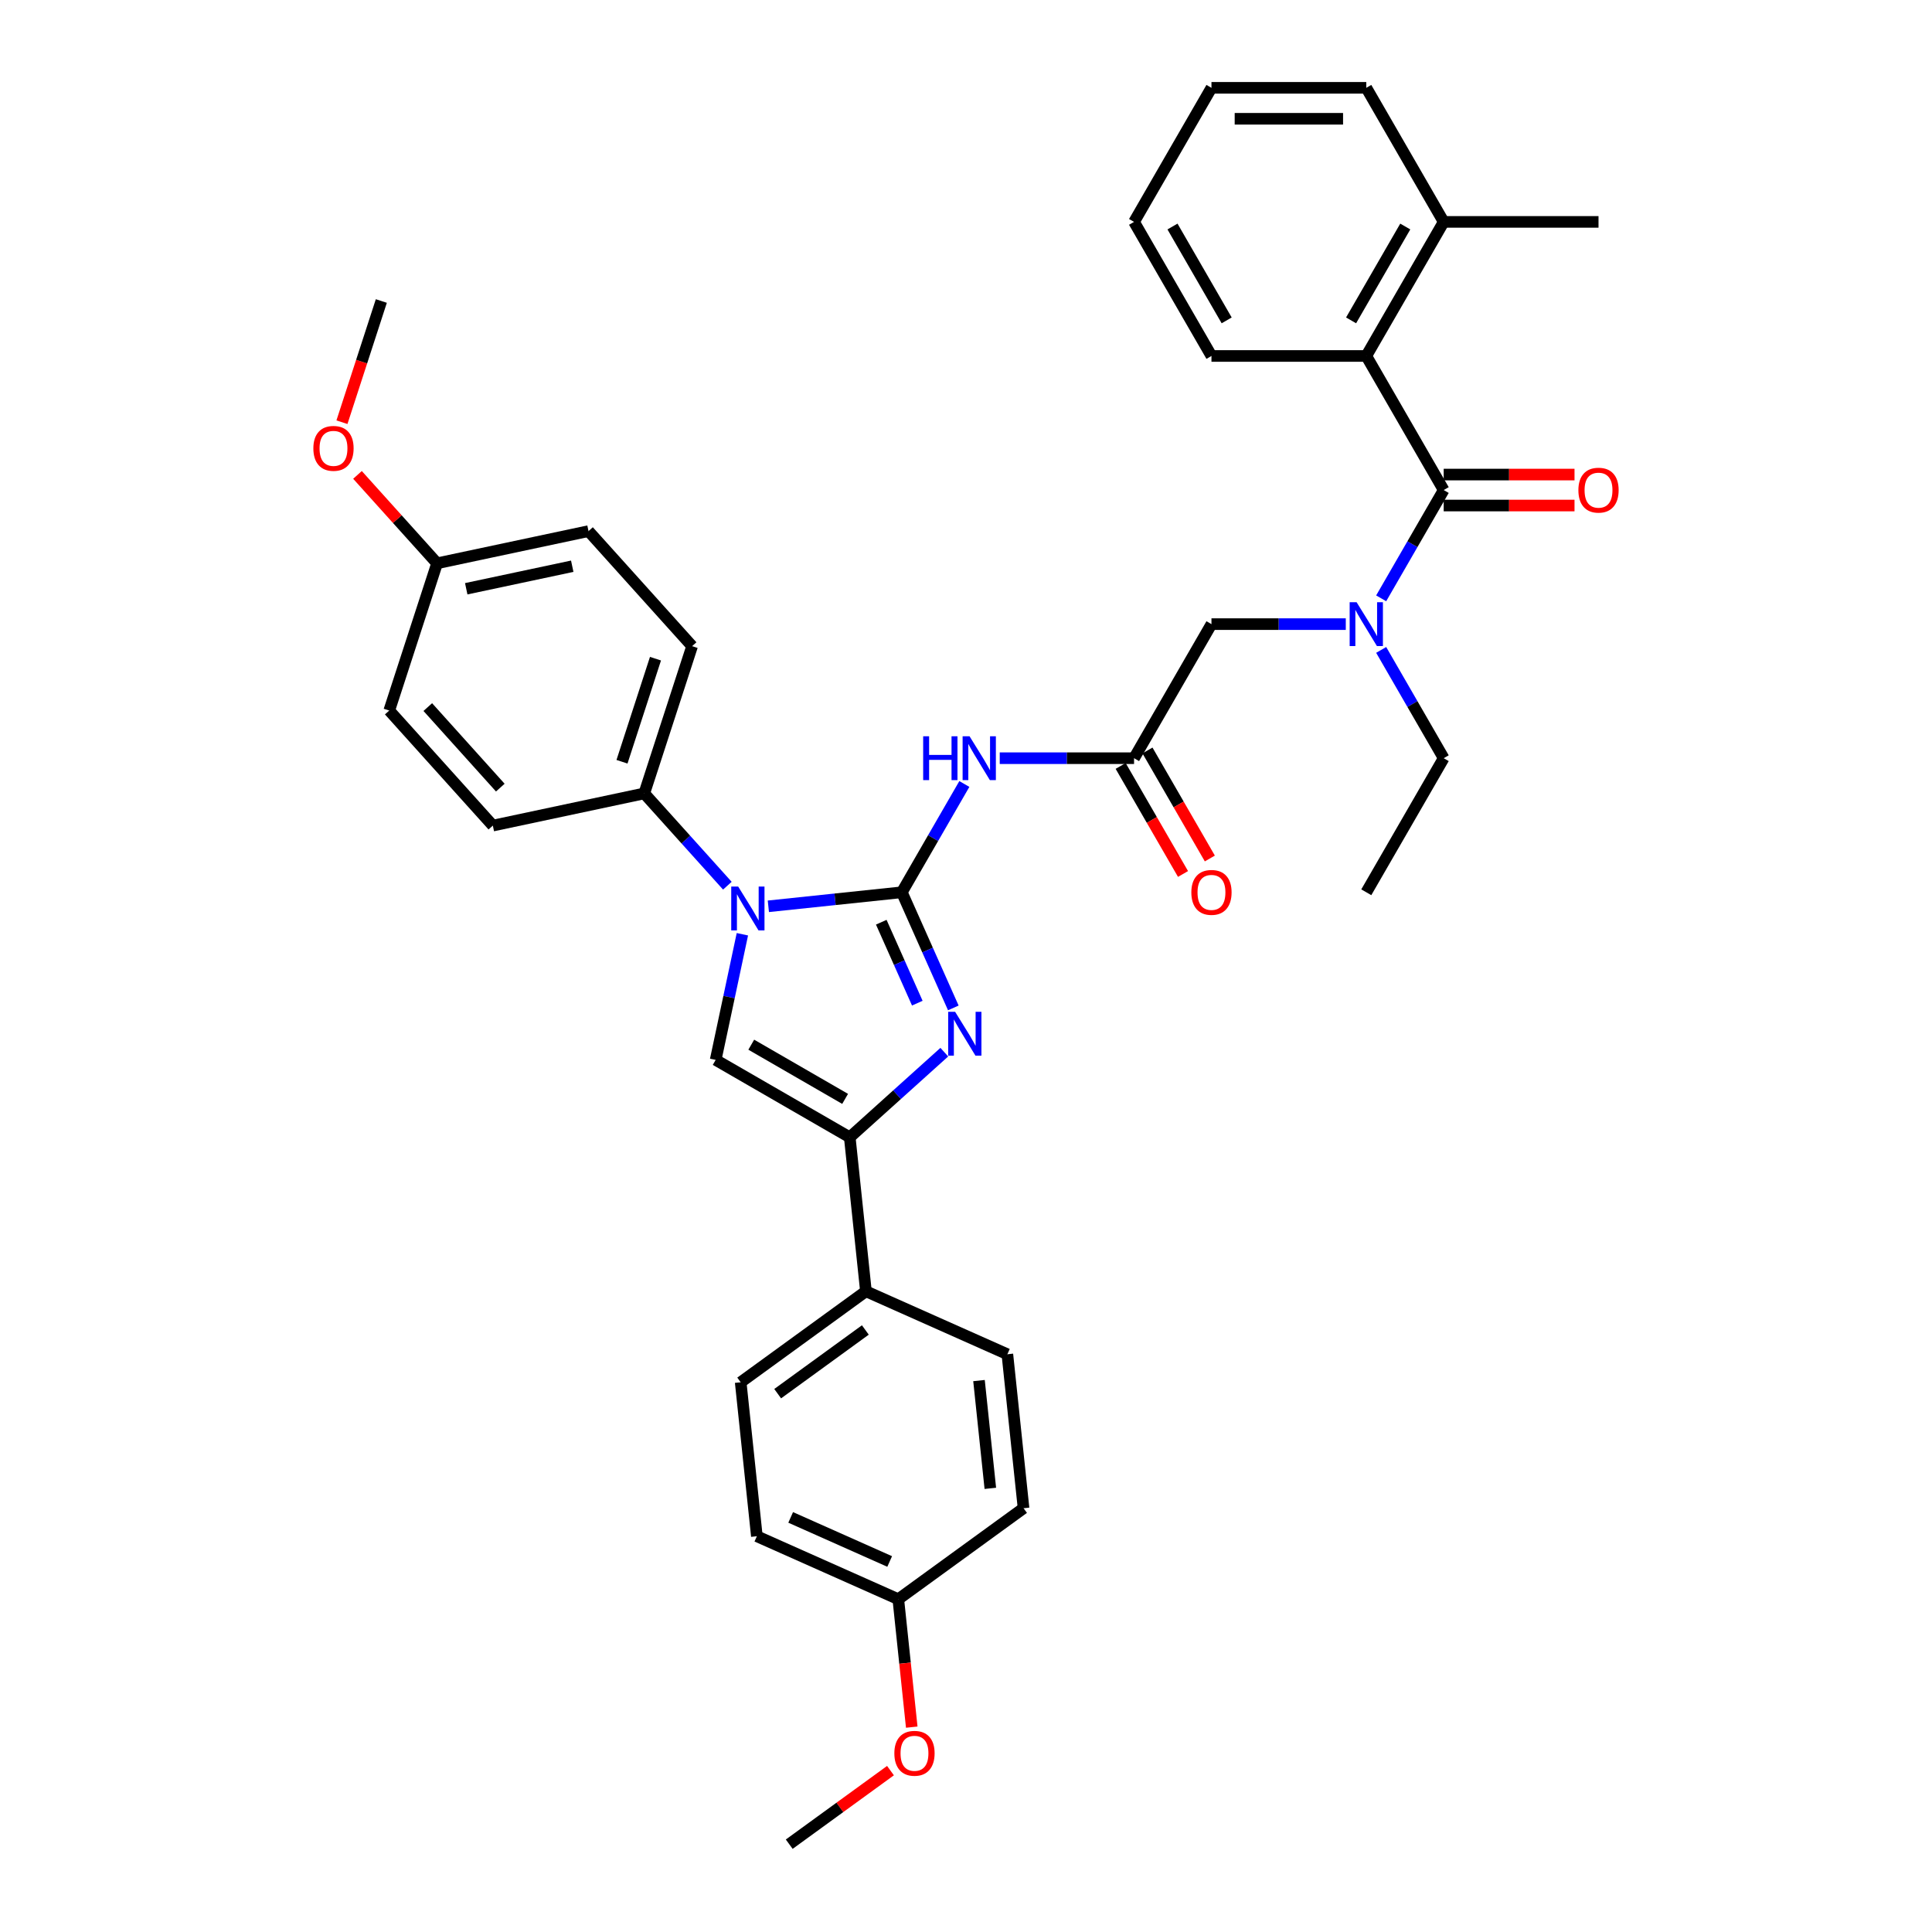 <?xml version='1.0' encoding='iso-8859-1'?>
<svg version='1.1' baseProfile='full'
              xmlns='http://www.w3.org/2000/svg'
                      xmlns:rdkit='http://www.rdkit.org/xml'
                      xmlns:xlink='http://www.w3.org/1999/xlink'
                  xml:space='preserve'
width='1000px' height='1000px' viewBox='0 0 1000 1000'>
<!-- END OF HEADER -->
<rect style='opacity:1.0;fill:#FFFFFF;stroke:none' width='1000' height='1000' x='0' y='0'> </rect>
<path class='bond-0' d='M 696.577,323.045 L 661.815,323.045' style='fill:none;fill-rule:evenodd;stroke:#0000FF;stroke-width:6px;stroke-linecap:butt;stroke-linejoin:miter;stroke-opacity:1' />
<path class='bond-0' d='M 661.815,323.045 L 627.053,323.045' style='fill:none;fill-rule:evenodd;stroke:#000000;stroke-width:6px;stroke-linecap:butt;stroke-linejoin:miter;stroke-opacity:1' />
<path class='bond-1' d='M 714.895,309.695 L 731.074,281.671' style='fill:none;fill-rule:evenodd;stroke:#0000FF;stroke-width:6px;stroke-linecap:butt;stroke-linejoin:miter;stroke-opacity:1' />
<path class='bond-1' d='M 731.074,281.671 L 747.254,253.648' style='fill:none;fill-rule:evenodd;stroke:#000000;stroke-width:6px;stroke-linecap:butt;stroke-linejoin:miter;stroke-opacity:1' />
<path class='bond-2' d='M 714.895,336.395 L 731.074,364.419' style='fill:none;fill-rule:evenodd;stroke:#0000FF;stroke-width:6px;stroke-linecap:butt;stroke-linejoin:miter;stroke-opacity:1' />
<path class='bond-2' d='M 731.074,364.419 L 747.254,392.443' style='fill:none;fill-rule:evenodd;stroke:#000000;stroke-width:6px;stroke-linecap:butt;stroke-linejoin:miter;stroke-opacity:1' />
<path class='bond-3' d='M 707.187,184.25 L 747.254,114.852' style='fill:none;fill-rule:evenodd;stroke:#000000;stroke-width:6px;stroke-linecap:butt;stroke-linejoin:miter;stroke-opacity:1' />
<path class='bond-3' d='M 699.317,165.827 L 727.364,117.249' style='fill:none;fill-rule:evenodd;stroke:#000000;stroke-width:6px;stroke-linecap:butt;stroke-linejoin:miter;stroke-opacity:1' />
<path class='bond-4' d='M 707.187,184.25 L 627.053,184.25' style='fill:none;fill-rule:evenodd;stroke:#000000;stroke-width:6px;stroke-linecap:butt;stroke-linejoin:miter;stroke-opacity:1' />
<path class='bond-5' d='M 707.187,184.25 L 747.254,253.648' style='fill:none;fill-rule:evenodd;stroke:#000000;stroke-width:6px;stroke-linecap:butt;stroke-linejoin:miter;stroke-opacity:1' />
<path class='bond-6' d='M 747.254,261.661 L 781.11,261.661' style='fill:none;fill-rule:evenodd;stroke:#000000;stroke-width:6px;stroke-linecap:butt;stroke-linejoin:miter;stroke-opacity:1' />
<path class='bond-6' d='M 781.11,261.661 L 814.967,261.661' style='fill:none;fill-rule:evenodd;stroke:#FF0000;stroke-width:6px;stroke-linecap:butt;stroke-linejoin:miter;stroke-opacity:1' />
<path class='bond-6' d='M 747.254,245.634 L 781.11,245.634' style='fill:none;fill-rule:evenodd;stroke:#000000;stroke-width:6px;stroke-linecap:butt;stroke-linejoin:miter;stroke-opacity:1' />
<path class='bond-6' d='M 781.11,245.634 L 814.967,245.634' style='fill:none;fill-rule:evenodd;stroke:#FF0000;stroke-width:6px;stroke-linecap:butt;stroke-linejoin:miter;stroke-opacity:1' />
<path class='bond-7' d='M 747.254,114.852 L 827.387,114.852' style='fill:none;fill-rule:evenodd;stroke:#000000;stroke-width:6px;stroke-linecap:butt;stroke-linejoin:miter;stroke-opacity:1' />
<path class='bond-8' d='M 747.254,114.852 L 707.187,45.455' style='fill:none;fill-rule:evenodd;stroke:#000000;stroke-width:6px;stroke-linecap:butt;stroke-linejoin:miter;stroke-opacity:1' />
<path class='bond-9' d='M 627.053,184.25 L 586.987,114.852' style='fill:none;fill-rule:evenodd;stroke:#000000;stroke-width:6px;stroke-linecap:butt;stroke-linejoin:miter;stroke-opacity:1' />
<path class='bond-9' d='M 634.923,165.827 L 606.876,117.249' style='fill:none;fill-rule:evenodd;stroke:#000000;stroke-width:6px;stroke-linecap:butt;stroke-linejoin:miter;stroke-opacity:1' />
<path class='bond-10' d='M 747.254,392.443 L 707.187,461.841' style='fill:none;fill-rule:evenodd;stroke:#000000;stroke-width:6px;stroke-linecap:butt;stroke-linejoin:miter;stroke-opacity:1' />
<path class='bond-11' d='M 517.463,392.443 L 552.225,392.443' style='fill:none;fill-rule:evenodd;stroke:#0000FF;stroke-width:6px;stroke-linecap:butt;stroke-linejoin:miter;stroke-opacity:1' />
<path class='bond-11' d='M 552.225,392.443 L 586.987,392.443' style='fill:none;fill-rule:evenodd;stroke:#000000;stroke-width:6px;stroke-linecap:butt;stroke-linejoin:miter;stroke-opacity:1' />
<path class='bond-12' d='M 499.145,405.793 L 482.966,433.817' style='fill:none;fill-rule:evenodd;stroke:#0000FF;stroke-width:6px;stroke-linecap:butt;stroke-linejoin:miter;stroke-opacity:1' />
<path class='bond-12' d='M 482.966,433.817 L 466.786,461.841' style='fill:none;fill-rule:evenodd;stroke:#000000;stroke-width:6px;stroke-linecap:butt;stroke-linejoin:miter;stroke-opacity:1' />
<path class='bond-13' d='M 580.047,396.45 L 596.189,424.409' style='fill:none;fill-rule:evenodd;stroke:#000000;stroke-width:6px;stroke-linecap:butt;stroke-linejoin:miter;stroke-opacity:1' />
<path class='bond-13' d='M 596.189,424.409 L 612.332,452.369' style='fill:none;fill-rule:evenodd;stroke:#FF0000;stroke-width:6px;stroke-linecap:butt;stroke-linejoin:miter;stroke-opacity:1' />
<path class='bond-13' d='M 593.926,388.436 L 610.069,416.396' style='fill:none;fill-rule:evenodd;stroke:#000000;stroke-width:6px;stroke-linecap:butt;stroke-linejoin:miter;stroke-opacity:1' />
<path class='bond-13' d='M 610.069,416.396 L 626.211,444.355' style='fill:none;fill-rule:evenodd;stroke:#FF0000;stroke-width:6px;stroke-linecap:butt;stroke-linejoin:miter;stroke-opacity:1' />
<path class='bond-14' d='M 586.987,392.443 L 627.053,323.045' style='fill:none;fill-rule:evenodd;stroke:#000000;stroke-width:6px;stroke-linecap:butt;stroke-linejoin:miter;stroke-opacity:1' />
<path class='bond-15' d='M 397.702,469.102 L 432.244,465.471' style='fill:none;fill-rule:evenodd;stroke:#0000FF;stroke-width:6px;stroke-linecap:butt;stroke-linejoin:miter;stroke-opacity:1' />
<path class='bond-15' d='M 432.244,465.471 L 466.786,461.841' style='fill:none;fill-rule:evenodd;stroke:#000000;stroke-width:6px;stroke-linecap:butt;stroke-linejoin:miter;stroke-opacity:1' />
<path class='bond-16' d='M 384.254,483.567 L 377.343,516.083' style='fill:none;fill-rule:evenodd;stroke:#0000FF;stroke-width:6px;stroke-linecap:butt;stroke-linejoin:miter;stroke-opacity:1' />
<path class='bond-16' d='M 377.343,516.083 L 370.431,548.599' style='fill:none;fill-rule:evenodd;stroke:#000000;stroke-width:6px;stroke-linecap:butt;stroke-linejoin:miter;stroke-opacity:1' />
<path class='bond-17' d='M 376.482,458.434 L 354.977,434.55' style='fill:none;fill-rule:evenodd;stroke:#0000FF;stroke-width:6px;stroke-linecap:butt;stroke-linejoin:miter;stroke-opacity:1' />
<path class='bond-17' d='M 354.977,434.55 L 333.472,410.666' style='fill:none;fill-rule:evenodd;stroke:#000000;stroke-width:6px;stroke-linecap:butt;stroke-linejoin:miter;stroke-opacity:1' />
<path class='bond-18' d='M 466.786,461.841 L 480.111,491.768' style='fill:none;fill-rule:evenodd;stroke:#000000;stroke-width:6px;stroke-linecap:butt;stroke-linejoin:miter;stroke-opacity:1' />
<path class='bond-18' d='M 480.111,491.768 L 493.436,521.696' style='fill:none;fill-rule:evenodd;stroke:#0000FF;stroke-width:6px;stroke-linecap:butt;stroke-linejoin:miter;stroke-opacity:1' />
<path class='bond-18' d='M 456.143,477.338 L 465.47,498.287' style='fill:none;fill-rule:evenodd;stroke:#000000;stroke-width:6px;stroke-linecap:butt;stroke-linejoin:miter;stroke-opacity:1' />
<path class='bond-18' d='M 465.47,498.287 L 474.797,519.236' style='fill:none;fill-rule:evenodd;stroke:#0000FF;stroke-width:6px;stroke-linecap:butt;stroke-linejoin:miter;stroke-opacity:1' />
<path class='bond-19' d='M 488.77,544.599 L 464.299,566.633' style='fill:none;fill-rule:evenodd;stroke:#0000FF;stroke-width:6px;stroke-linecap:butt;stroke-linejoin:miter;stroke-opacity:1' />
<path class='bond-19' d='M 464.299,566.633 L 439.829,588.666' style='fill:none;fill-rule:evenodd;stroke:#000000;stroke-width:6px;stroke-linecap:butt;stroke-linejoin:miter;stroke-opacity:1' />
<path class='bond-20' d='M 439.829,588.666 L 448.205,668.361' style='fill:none;fill-rule:evenodd;stroke:#000000;stroke-width:6px;stroke-linecap:butt;stroke-linejoin:miter;stroke-opacity:1' />
<path class='bond-21' d='M 439.829,588.666 L 370.431,548.599' style='fill:none;fill-rule:evenodd;stroke:#000000;stroke-width:6px;stroke-linecap:butt;stroke-linejoin:miter;stroke-opacity:1' />
<path class='bond-21' d='M 437.433,568.776 L 388.854,540.73' style='fill:none;fill-rule:evenodd;stroke:#000000;stroke-width:6px;stroke-linecap:butt;stroke-linejoin:miter;stroke-opacity:1' />
<path class='bond-22' d='M 448.205,668.361 L 383.376,715.462' style='fill:none;fill-rule:evenodd;stroke:#000000;stroke-width:6px;stroke-linecap:butt;stroke-linejoin:miter;stroke-opacity:1' />
<path class='bond-22' d='M 447.901,688.392 L 402.52,721.362' style='fill:none;fill-rule:evenodd;stroke:#000000;stroke-width:6px;stroke-linecap:butt;stroke-linejoin:miter;stroke-opacity:1' />
<path class='bond-23' d='M 448.205,668.361 L 521.411,700.954' style='fill:none;fill-rule:evenodd;stroke:#000000;stroke-width:6px;stroke-linecap:butt;stroke-linejoin:miter;stroke-opacity:1' />
<path class='bond-24' d='M 383.376,715.462 L 391.752,795.156' style='fill:none;fill-rule:evenodd;stroke:#000000;stroke-width:6px;stroke-linecap:butt;stroke-linejoin:miter;stroke-opacity:1' />
<path class='bond-25' d='M 333.472,410.666 L 255.09,427.327' style='fill:none;fill-rule:evenodd;stroke:#000000;stroke-width:6px;stroke-linecap:butt;stroke-linejoin:miter;stroke-opacity:1' />
<path class='bond-26' d='M 333.472,410.666 L 358.235,334.454' style='fill:none;fill-rule:evenodd;stroke:#000000;stroke-width:6px;stroke-linecap:butt;stroke-linejoin:miter;stroke-opacity:1' />
<path class='bond-26' d='M 321.944,394.282 L 339.278,340.934' style='fill:none;fill-rule:evenodd;stroke:#000000;stroke-width:6px;stroke-linecap:butt;stroke-linejoin:miter;stroke-opacity:1' />
<path class='bond-27' d='M 226.233,291.564 L 304.615,274.904' style='fill:none;fill-rule:evenodd;stroke:#000000;stroke-width:6px;stroke-linecap:butt;stroke-linejoin:miter;stroke-opacity:1' />
<path class='bond-27' d='M 241.322,304.742 L 296.19,293.079' style='fill:none;fill-rule:evenodd;stroke:#000000;stroke-width:6px;stroke-linecap:butt;stroke-linejoin:miter;stroke-opacity:1' />
<path class='bond-28' d='M 226.233,291.564 L 205.633,268.686' style='fill:none;fill-rule:evenodd;stroke:#000000;stroke-width:6px;stroke-linecap:butt;stroke-linejoin:miter;stroke-opacity:1' />
<path class='bond-28' d='M 205.633,268.686 L 185.033,245.808' style='fill:none;fill-rule:evenodd;stroke:#FF0000;stroke-width:6px;stroke-linecap:butt;stroke-linejoin:miter;stroke-opacity:1' />
<path class='bond-29' d='M 226.233,291.564 L 201.47,367.776' style='fill:none;fill-rule:evenodd;stroke:#000000;stroke-width:6px;stroke-linecap:butt;stroke-linejoin:miter;stroke-opacity:1' />
<path class='bond-30' d='M 255.09,427.327 L 201.47,367.776' style='fill:none;fill-rule:evenodd;stroke:#000000;stroke-width:6px;stroke-linecap:butt;stroke-linejoin:miter;stroke-opacity:1' />
<path class='bond-30' d='M 258.957,407.67 L 221.423,365.985' style='fill:none;fill-rule:evenodd;stroke:#000000;stroke-width:6px;stroke-linecap:butt;stroke-linejoin:miter;stroke-opacity:1' />
<path class='bond-31' d='M 358.235,334.454 L 304.615,274.904' style='fill:none;fill-rule:evenodd;stroke:#000000;stroke-width:6px;stroke-linecap:butt;stroke-linejoin:miter;stroke-opacity:1' />
<path class='bond-32' d='M 176.992,218.535 L 187.184,187.169' style='fill:none;fill-rule:evenodd;stroke:#FF0000;stroke-width:6px;stroke-linecap:butt;stroke-linejoin:miter;stroke-opacity:1' />
<path class='bond-32' d='M 187.184,187.169 L 197.375,155.802' style='fill:none;fill-rule:evenodd;stroke:#000000;stroke-width:6px;stroke-linecap:butt;stroke-linejoin:miter;stroke-opacity:1' />
<path class='bond-33' d='M 521.411,700.954 L 529.787,780.648' style='fill:none;fill-rule:evenodd;stroke:#000000;stroke-width:6px;stroke-linecap:butt;stroke-linejoin:miter;stroke-opacity:1' />
<path class='bond-33' d='M 506.728,714.583 L 512.592,770.369' style='fill:none;fill-rule:evenodd;stroke:#000000;stroke-width:6px;stroke-linecap:butt;stroke-linejoin:miter;stroke-opacity:1' />
<path class='bond-34' d='M 464.958,827.75 L 529.787,780.648' style='fill:none;fill-rule:evenodd;stroke:#000000;stroke-width:6px;stroke-linecap:butt;stroke-linejoin:miter;stroke-opacity:1' />
<path class='bond-35' d='M 464.958,827.75 L 468.437,860.858' style='fill:none;fill-rule:evenodd;stroke:#000000;stroke-width:6px;stroke-linecap:butt;stroke-linejoin:miter;stroke-opacity:1' />
<path class='bond-35' d='M 468.437,860.858 L 471.917,893.966' style='fill:none;fill-rule:evenodd;stroke:#FF0000;stroke-width:6px;stroke-linecap:butt;stroke-linejoin:miter;stroke-opacity:1' />
<path class='bond-36' d='M 464.958,827.75 L 391.752,795.156' style='fill:none;fill-rule:evenodd;stroke:#000000;stroke-width:6px;stroke-linecap:butt;stroke-linejoin:miter;stroke-opacity:1' />
<path class='bond-36' d='M 460.495,808.219 L 409.251,785.404' style='fill:none;fill-rule:evenodd;stroke:#000000;stroke-width:6px;stroke-linecap:butt;stroke-linejoin:miter;stroke-opacity:1' />
<path class='bond-37' d='M 460.913,916.468 L 434.709,935.507' style='fill:none;fill-rule:evenodd;stroke:#FF0000;stroke-width:6px;stroke-linecap:butt;stroke-linejoin:miter;stroke-opacity:1' />
<path class='bond-37' d='M 434.709,935.507 L 408.504,954.545' style='fill:none;fill-rule:evenodd;stroke:#000000;stroke-width:6px;stroke-linecap:butt;stroke-linejoin:miter;stroke-opacity:1' />
<path class='bond-38' d='M 707.187,45.455 L 627.053,45.455' style='fill:none;fill-rule:evenodd;stroke:#000000;stroke-width:6px;stroke-linecap:butt;stroke-linejoin:miter;stroke-opacity:1' />
<path class='bond-38' d='M 695.167,61.481 L 639.074,61.481' style='fill:none;fill-rule:evenodd;stroke:#000000;stroke-width:6px;stroke-linecap:butt;stroke-linejoin:miter;stroke-opacity:1' />
<path class='bond-39' d='M 586.987,114.852 L 627.053,45.455' style='fill:none;fill-rule:evenodd;stroke:#000000;stroke-width:6px;stroke-linecap:butt;stroke-linejoin:miter;stroke-opacity:1' />
<path  class='atom-0' d='M 702.171 311.698
L 709.607 323.718
Q 710.344 324.904, 711.53 327.052
Q 712.716 329.199, 712.78 329.328
L 712.78 311.698
L 715.793 311.698
L 715.793 334.392
L 712.684 334.392
L 704.703 321.25
Q 703.773 319.712, 702.78 317.949
Q 701.818 316.186, 701.53 315.641
L 701.53 334.392
L 698.581 334.392
L 698.581 311.698
L 702.171 311.698
' fill='#0000FF'/>
<path  class='atom-3' d='M 816.97 253.712
Q 816.97 248.263, 819.662 245.218
Q 822.355 242.172, 827.387 242.172
Q 832.42 242.172, 835.112 245.218
Q 837.805 248.263, 837.805 253.712
Q 837.805 259.225, 835.08 262.366
Q 832.356 265.475, 827.387 265.475
Q 822.387 265.475, 819.662 262.366
Q 816.97 259.257, 816.97 253.712
M 827.387 262.911
Q 830.849 262.911, 832.708 260.603
Q 834.599 258.263, 834.599 253.712
Q 834.599 249.256, 832.708 247.012
Q 830.849 244.737, 827.387 244.737
Q 823.926 244.737, 822.034 246.98
Q 820.175 249.224, 820.175 253.712
Q 820.175 258.295, 822.034 260.603
Q 823.926 262.911, 827.387 262.911
' fill='#FF0000'/>
<path  class='atom-8' d='M 477.829 381.096
L 480.906 381.096
L 480.906 390.744
L 492.509 390.744
L 492.509 381.096
L 495.586 381.096
L 495.586 403.79
L 492.509 403.79
L 492.509 393.308
L 480.906 393.308
L 480.906 403.79
L 477.829 403.79
L 477.829 381.096
' fill='#0000FF'/>
<path  class='atom-8' d='M 501.837 381.096
L 509.273 393.116
Q 510.01 394.302, 511.196 396.45
Q 512.382 398.597, 512.447 398.725
L 512.447 381.096
L 515.46 381.096
L 515.46 403.79
L 512.35 403.79
L 504.369 390.648
Q 503.44 389.109, 502.446 387.346
Q 501.484 385.583, 501.196 385.039
L 501.196 403.79
L 498.247 403.79
L 498.247 381.096
L 501.837 381.096
' fill='#0000FF'/>
<path  class='atom-10' d='M 616.636 461.905
Q 616.636 456.456, 619.329 453.411
Q 622.021 450.365, 627.053 450.365
Q 632.086 450.365, 634.778 453.411
Q 637.471 456.456, 637.471 461.905
Q 637.471 467.418, 634.746 470.559
Q 632.022 473.668, 627.053 473.668
Q 622.053 473.668, 619.329 470.559
Q 616.636 467.45, 616.636 461.905
M 627.053 471.104
Q 630.515 471.104, 632.374 468.796
Q 634.265 466.456, 634.265 461.905
Q 634.265 457.449, 632.374 455.206
Q 630.515 452.93, 627.053 452.93
Q 623.592 452.93, 621.701 455.173
Q 619.841 457.417, 619.841 461.905
Q 619.841 466.488, 621.701 468.796
Q 623.592 471.104, 627.053 471.104
' fill='#FF0000'/>
<path  class='atom-12' d='M 382.076 458.87
L 389.512 470.89
Q 390.249 472.076, 391.435 474.223
Q 392.621 476.371, 392.685 476.499
L 392.685 458.87
L 395.698 458.87
L 395.698 481.564
L 392.589 481.564
L 384.608 468.422
Q 383.678 466.883, 382.685 465.12
Q 381.723 463.357, 381.434 462.812
L 381.434 481.564
L 378.486 481.564
L 378.486 458.87
L 382.076 458.87
' fill='#0000FF'/>
<path  class='atom-14' d='M 494.363 523.699
L 501.8 535.719
Q 502.537 536.905, 503.723 539.053
Q 504.909 541.2, 504.973 541.329
L 504.973 523.699
L 507.986 523.699
L 507.986 546.393
L 504.877 546.393
L 496.896 533.251
Q 495.966 531.713, 494.972 529.95
Q 494.011 528.187, 493.722 527.642
L 493.722 546.393
L 490.773 546.393
L 490.773 523.699
L 494.363 523.699
' fill='#0000FF'/>
<path  class='atom-25' d='M 162.195 232.078
Q 162.195 226.629, 164.888 223.583
Q 167.58 220.538, 172.613 220.538
Q 177.645 220.538, 180.338 223.583
Q 183.03 226.629, 183.03 232.078
Q 183.03 237.591, 180.306 240.732
Q 177.581 243.841, 172.613 243.841
Q 167.612 243.841, 164.888 240.732
Q 162.195 237.623, 162.195 232.078
M 172.613 241.277
Q 176.074 241.277, 177.934 238.969
Q 179.825 236.629, 179.825 232.078
Q 179.825 227.622, 177.934 225.378
Q 176.074 223.103, 172.613 223.103
Q 169.151 223.103, 167.26 225.346
Q 165.401 227.59, 165.401 232.078
Q 165.401 236.661, 167.26 238.969
Q 169.151 241.277, 172.613 241.277
' fill='#FF0000'/>
<path  class='atom-31' d='M 462.916 907.508
Q 462.916 902.059, 465.609 899.014
Q 468.301 895.969, 473.334 895.969
Q 478.366 895.969, 481.059 899.014
Q 483.751 902.059, 483.751 907.508
Q 483.751 913.021, 481.027 916.163
Q 478.302 919.272, 473.334 919.272
Q 468.333 919.272, 465.609 916.163
Q 462.916 913.053, 462.916 907.508
M 473.334 916.708
Q 476.796 916.708, 478.655 914.4
Q 480.546 912.06, 480.546 907.508
Q 480.546 903.053, 478.655 900.809
Q 476.796 898.533, 473.334 898.533
Q 469.872 898.533, 467.981 900.777
Q 466.122 903.021, 466.122 907.508
Q 466.122 912.092, 467.981 914.4
Q 469.872 916.708, 473.334 916.708
' fill='#FF0000'/>
</svg>
